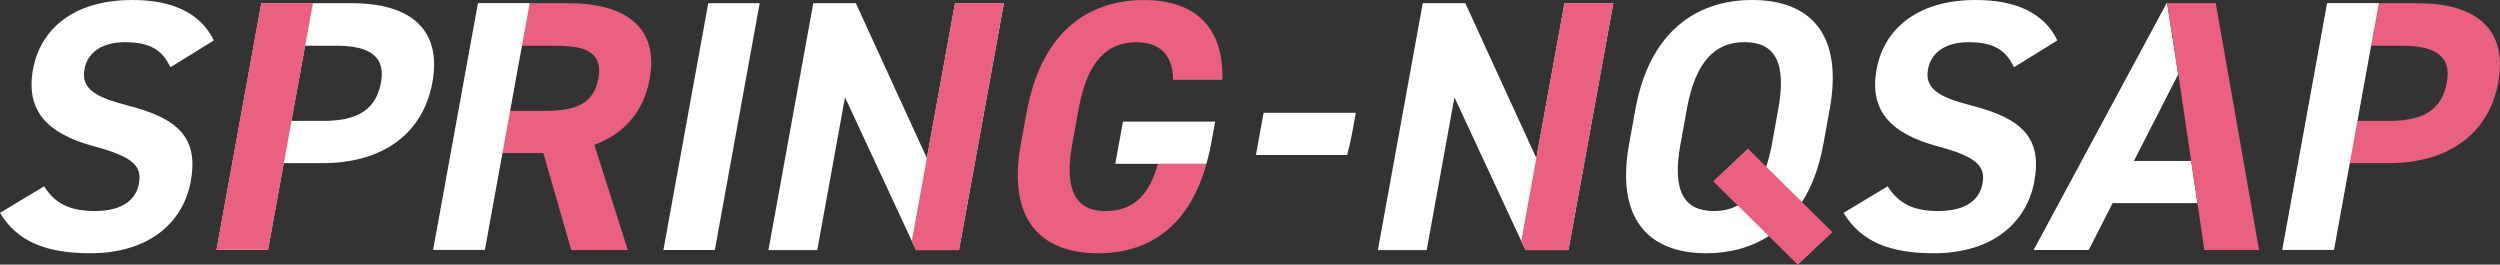 <svg id="_レイヤー_2" xmlns="http://www.w3.org/2000/svg" viewBox="0 0 750.65 79.45"><rect x="0" y="0" width="750.65" height="79.45" fill="#333333" stroke="none"/><defs><style>.cls-1{fill:#fff}.cls-2{fill:#e96081}</style></defs><g id="_文字等"><path class="cls-1" d="M640.72 48.33l13.29-25.99-3.3-21.37h-.17l-39.93 74.1h16.54L634.34 61h25.47l-1.89-12.67h-17.2z"/><path class="cls-2" d="M665.31.97h-14.6l3.3 21.37.05-.11 3.86 26.1L659.81 61l2.07 14.07h16.43l-13-74.1z"/><path class="cls-1" d="M51.16 20.19c-2.39-5.05-5.91-7.52-13.63-7.52-6.95 0-11.26 3.11-12.18 8.16-1.05 5.8 3.33 8.38 13.02 10.85 15.17 3.87 21.29 9.67 18.91 22.77-2.21 12.14-12.3 21.59-30.16 21.59C13.78 76.04 5.16 72.5 0 63.9l13.24-7.95c3.18 4.94 7.36 7.41 15.19 7.41 8.82 0 12.48-3.76 13.3-8.27.94-5.16-1.73-8.05-13.52-11.17-14.29-3.87-20.52-10.85-18.3-23.09C12.05 9.13 21.64 0 39.73 0 51.86 0 60.28 3.97 64.2 12.14L51.16 20.2zm34.03 28.78l-4.74 26.1H65.01L78.47.97h27.23c17.53 0 27.02 7.84 24.13 23.74-2.85 15.68-15.21 24.27-32.86 24.27h-11.8zM97.08 36.3c10.7 0 15.88-3.65 17.32-11.6 1.29-7.09-2.53-10.96-13.22-10.96h-9.59l-4.1 22.55h9.59z"/><path class="cls-2" d="M171.52 75.07l-8.38-29.11h-12.35l-5.29 29.11h-15.44L143.53.97h27.23c17.53 0 27.06 7.63 24.33 22.66-1.81 9.99-7.75 16.54-16.62 19.87l10.03 31.58h-16.98zm-8.07-41.78c9.15 0 14.79-1.93 16.2-9.67 1.41-7.73-3.5-9.88-12.65-9.88h-10.36l-3.55 19.55h10.36z"/><path class="cls-1" d="M214.63 75.07h-15.44L212.66.97h15.44l-13.47 74.11zM301.42.97l-13.47 74.11h-12.9l-21.33-45.86-8.33 45.86h-14.66L244.19.97h12.79l21.32 46.5 8.45-46.5h14.66zM540.84 61l8.99 8.81-9.88 9.45-8.71-8.48c-5.5 3.54-11.87 5.26-18.93 5.26-17.09 0-27.27-10.1-23.16-32.76l1.91-10.53C495.22 9.88 509.03 0 526.12 0s27.42 9.88 23.27 32.76l-1.91 10.53c-1.31 7.2-3.57 13-6.64 17.72zm-36.26-17.72c-2.58 14.18 1.09 20.08 10.02 20.08 2.65 0 5.17-.54 7.26-1.72l-7.29-7.2 10.12-9.56 5.49 5.58c.72-2.15 1.37-4.51 1.86-7.2l1.91-10.53c2.58-14.18-1.2-20.08-10.13-20.08s-14.75 5.91-17.32 20.08l-1.91 10.53zm100.13-23.09c-2.39-5.05-5.91-7.52-13.63-7.52-6.95 0-11.26 3.11-12.18 8.16-1.05 5.8 3.33 8.38 13.02 10.85 15.17 3.87 21.29 9.67 18.91 22.77-2.21 12.14-12.3 21.59-30.16 21.59-13.34 0-21.96-3.54-27.12-12.14l13.24-7.95c3.18 4.94 7.36 7.41 15.19 7.41 8.82 0 12.48-3.76 13.3-8.27.94-5.16-1.73-8.05-13.52-11.17-14.29-3.87-20.52-10.85-18.3-23.09C565.59 9.13 575.19 0 593.27 0c12.13 0 20.56 3.97 24.48 12.14l-13.04 8.06z"/><path class="cls-2" d="M80.5 75.03H64.99L78.45.95h15.51L80.5 75.03zm624.98-26.06l-4.74 26.1H685.3L698.77.97H726c17.53 0 27.02 7.84 24.13 23.74-2.85 15.68-15.21 24.27-32.86 24.27h-11.8zm11.9-12.67c10.7 0 15.88-3.65 17.32-11.6 1.29-7.09-2.53-10.96-13.22-10.96h-9.59l-4.1 22.55h9.59z"/><path class="cls-1" d="M700.8 75.03h-15.52L698.75.95h15.51L700.8 75.03zm-555.22 0h-15.51L143.53.95h15.51l-13.46 74.08z"/><path class="cls-2" d="M301.42.95h-14.67l-12.98 71.48 1.24 2.66h12.94L301.42.95z"/><path class="cls-1" d="M484.41.97l-13.47 74.11h-12.9l-21.33-45.86-8.33 45.86h-14.66L427.19.97h12.79l21.32 46.5 8.45-46.5h14.66z"/><path class="cls-2" d="M484.41.95h-14.66l-12.99 71.48 1.25 2.66h12.93L484.41.95zM347.67 49.19c-2.5 8.91-6.98 14.18-15.7 14.18s-12.6-5.91-10.02-20.08l1.91-10.53c2.58-14.18 8.39-20.08 17.32-20.08 7.72 0 10.98 4.51 11.07 11.28h14.78C367.47 8.82 359.47.01 343.49.01c-17.09 0-30.9 9.88-35.26 33.83l-1.72 9.45c-4.12 22.66 6.07 32.76 23.16 32.76 15.62 0 27.45-8.36 32.58-26.85h-14.58z"/><path class="cls-1" d="M363.63 43.28l1.23-6.77h-27.68l-2.3 12.67h27.37c.52-1.88 1-3.82 1.38-5.91zm42.23-2.64l1.23-6.77h-27.68l-2.3 12.67h27.37c.52-1.88 1-3.82 1.38-5.91z"/><path class="cls-2" d="M539.77 79.45l-25.32-25.03 10.44-9.74 25.32 25.03-10.44 9.74z"/></g></svg>